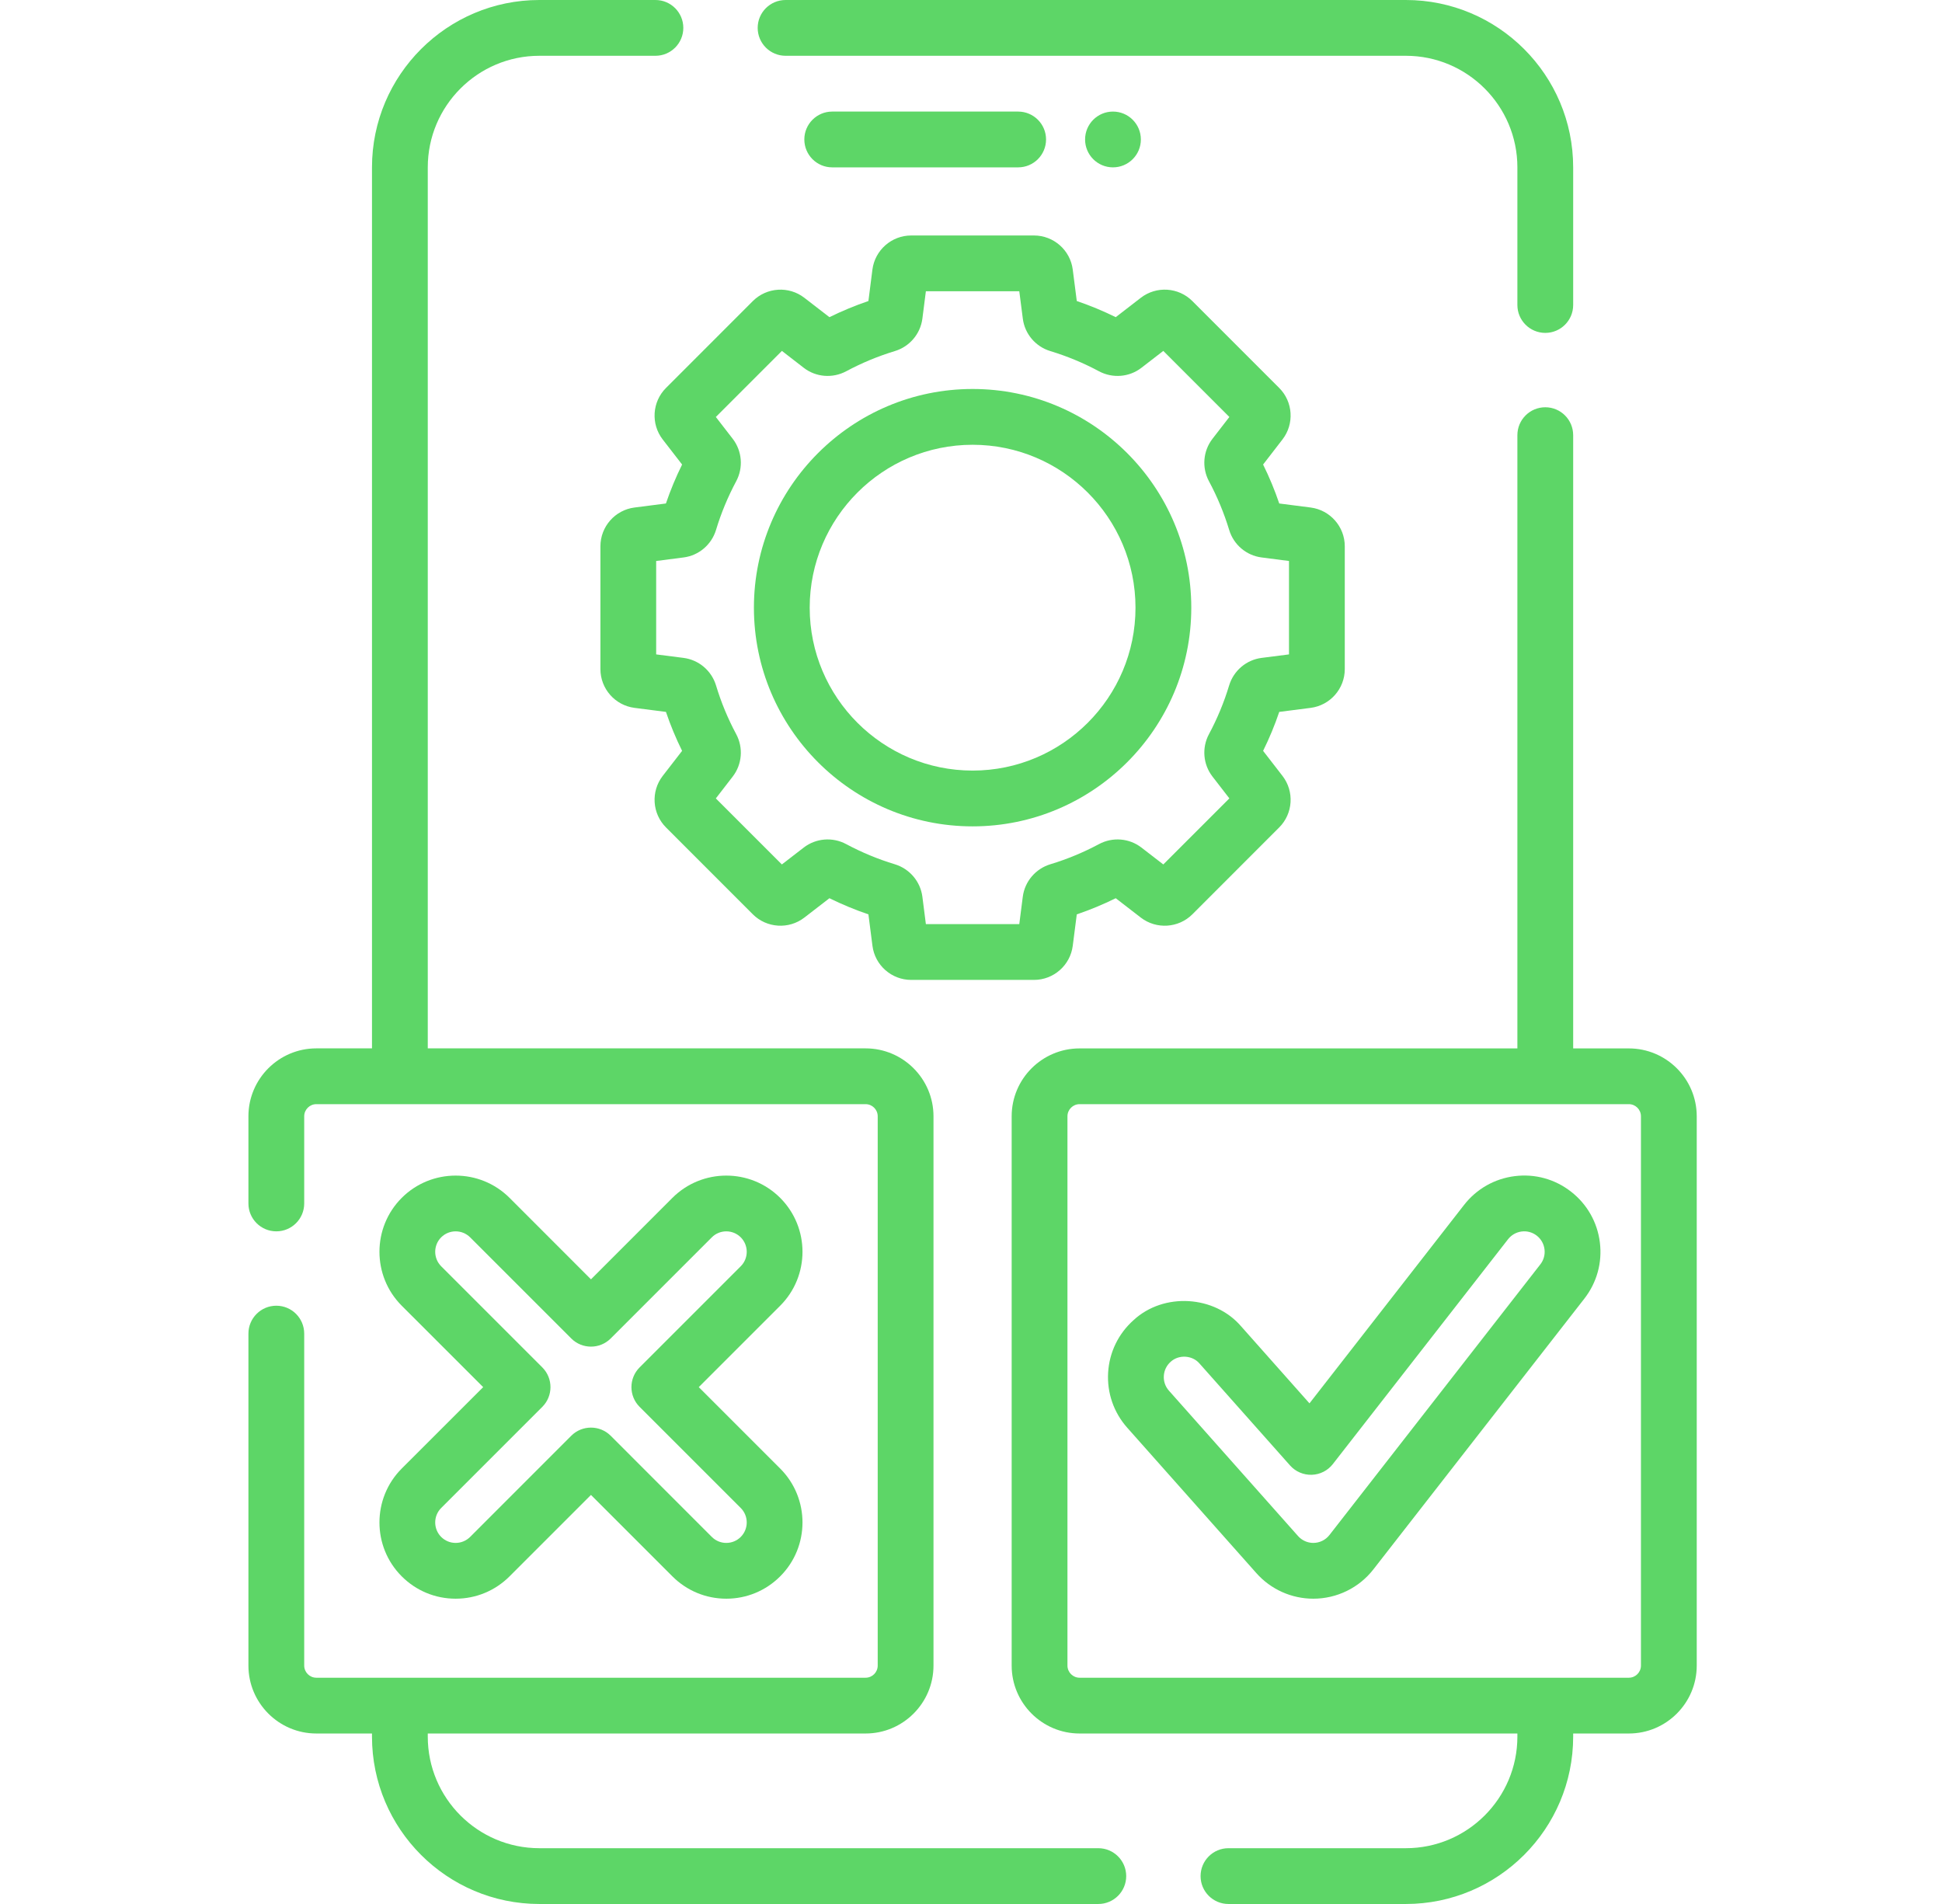 <svg width="51" height="50" viewBox="0 0 51 50" fill="none" xmlns="http://www.w3.org/2000/svg">
<path d="M28.843 48.535H14.164C12.548 48.535 11.234 47.221 11.234 45.605V45.523H22.732C23.715 45.523 24.515 44.723 24.515 43.739V29.314C24.515 28.331 23.715 27.531 22.732 27.531H11.234V4.395C11.234 2.779 12.548 1.465 14.164 1.465H17.213C17.617 1.465 17.945 1.137 17.945 0.732C17.945 0.328 17.617 0 17.213 0H14.164C11.741 0 9.769 1.971 9.769 4.395V27.531H8.307C7.324 27.531 6.524 28.331 6.524 29.314V31.604C6.524 32.008 6.852 32.336 7.257 32.336C7.661 32.336 7.989 32.008 7.989 31.604V29.314C7.989 29.139 8.132 28.996 8.307 28.996H22.732C22.908 28.996 23.05 29.139 23.05 29.314V43.739C23.05 43.915 22.908 44.058 22.732 44.058H8.307C8.132 44.058 7.989 43.915 7.989 43.739V35.022C7.989 34.617 7.661 34.289 7.257 34.289C6.852 34.289 6.524 34.617 6.524 35.022V43.739C6.524 44.722 7.324 45.523 8.307 45.523H9.769V45.605C9.769 48.029 11.741 50 14.164 50H28.843C29.248 50 29.576 49.672 29.576 49.268C29.576 48.863 29.248 48.535 28.843 48.535Z" fill="#5DD667"/>
<path d="M20.631 1.465H36.92C38.535 1.465 39.849 2.779 39.849 4.395V8.01C39.849 8.414 40.177 8.742 40.582 8.742C40.986 8.742 41.314 8.414 41.314 8.01V4.395C41.314 1.971 39.343 0 36.92 0H20.631C20.226 0 19.898 0.328 19.898 0.732C19.898 1.137 20.226 1.465 20.631 1.465Z" fill="#5DD667"/>
<path d="M21.855 2.93C21.451 2.93 21.123 3.258 21.123 3.662C21.123 4.067 21.451 4.395 21.855 4.395H26.738C27.143 4.395 27.471 4.067 27.471 3.662C27.471 3.258 27.143 2.93 26.738 2.93H21.855Z" fill="#5DD667"/>
<path d="M42.776 27.532H41.314V11.428C41.314 11.023 40.986 10.695 40.582 10.695C40.177 10.695 39.849 11.023 39.849 11.428V27.532H28.351C27.368 27.532 26.568 28.331 26.568 29.315V43.739C26.568 44.723 27.368 45.523 28.351 45.523H39.849V45.605C39.849 47.221 38.535 48.535 36.92 48.535H32.261C31.857 48.535 31.529 48.863 31.529 49.268C31.529 49.672 31.857 50 32.261 50H36.92C39.343 50 41.314 48.029 41.314 45.605V45.523H42.776C43.759 45.523 44.559 44.723 44.559 43.739V29.315C44.559 28.331 43.759 27.532 42.776 27.532ZM43.094 43.739C43.094 43.915 42.952 44.058 42.776 44.058H28.351C28.176 44.058 28.033 43.915 28.033 43.739V29.315C28.033 29.139 28.176 28.996 28.351 28.996H42.776C42.952 28.996 43.094 29.139 43.094 29.315V43.739Z" fill="#5DD667"/>
<path d="M10.55 41.396C10.928 41.774 11.431 41.983 11.966 41.983C12.501 41.983 13.003 41.774 13.382 41.396L15.52 39.258L17.658 41.396C18.036 41.774 18.539 41.983 19.074 41.983C19.608 41.983 20.111 41.774 20.489 41.396C21.27 40.616 21.27 39.346 20.489 38.565L18.351 36.427L20.489 34.289C21.27 33.508 21.27 32.238 20.489 31.457C19.709 30.677 18.439 30.677 17.658 31.457L15.52 33.596L13.382 31.457C12.601 30.677 11.331 30.677 10.55 31.457C9.77 32.238 9.77 33.508 10.55 34.289L12.689 36.427L10.55 38.565C9.77 39.346 9.77 40.616 10.55 41.396ZM11.586 39.601L14.242 36.945C14.528 36.659 14.528 36.195 14.242 35.909L11.586 33.253C11.377 33.043 11.377 32.703 11.586 32.493C11.796 32.284 12.136 32.284 12.346 32.493L15.002 35.149C15.288 35.435 15.752 35.435 16.038 35.149L18.694 32.493C18.903 32.284 19.244 32.284 19.453 32.493C19.663 32.703 19.663 33.044 19.453 33.253L16.797 35.909C16.511 36.195 16.511 36.659 16.797 36.945L19.453 39.601C19.663 39.81 19.663 40.151 19.453 40.361C19.352 40.462 19.217 40.518 19.073 40.518C18.93 40.518 18.795 40.462 18.694 40.361L16.038 37.704C15.895 37.561 15.707 37.49 15.52 37.49C15.332 37.49 15.145 37.561 15.002 37.704L12.346 40.361C12.244 40.462 12.109 40.518 11.966 40.518C11.822 40.518 11.688 40.462 11.586 40.361C11.377 40.151 11.377 39.81 11.586 39.601Z" fill="#5DD667"/>
<path d="M41.258 31.294C40.837 30.965 40.312 30.82 39.781 30.886C39.251 30.952 38.777 31.221 38.449 31.642L34.389 36.853L32.597 34.834C31.898 34.015 30.56 33.935 29.77 34.667C29.371 35.022 29.133 35.511 29.101 36.045C29.07 36.579 29.248 37.093 29.603 37.493L32.993 41.31C33.372 41.738 33.918 41.983 34.489 41.983C35.107 41.983 35.69 41.699 36.069 41.211L41.607 34.104C41.936 33.682 42.081 33.157 42.015 32.627C41.949 32.096 41.68 31.623 41.258 31.294ZM40.452 33.203L34.913 40.311C34.811 40.442 34.655 40.518 34.489 40.518C34.336 40.518 34.19 40.452 34.088 40.337L30.698 36.52C30.603 36.413 30.555 36.275 30.564 36.132C30.572 35.989 30.636 35.857 30.743 35.762C30.955 35.566 31.314 35.587 31.501 35.807L33.878 38.483C34.022 38.646 34.233 38.736 34.449 38.729C34.667 38.722 34.87 38.619 35.003 38.447L39.604 32.543C39.693 32.43 39.819 32.358 39.962 32.34C40.104 32.322 40.245 32.361 40.358 32.449C40.471 32.537 40.543 32.664 40.561 32.807C40.579 32.949 40.54 33.09 40.452 33.203Z" fill="#5DD667"/>
<path d="M17.403 11.54L17.913 12.199C17.749 12.53 17.607 12.873 17.488 13.222L16.662 13.328C16.152 13.393 15.768 13.831 15.768 14.345V17.572C15.768 18.086 16.152 18.523 16.663 18.589L17.489 18.695C17.607 19.044 17.749 19.387 17.913 19.718L17.403 20.377C17.089 20.784 17.126 21.365 17.49 21.729L19.771 24.011C20.135 24.374 20.716 24.411 21.123 24.097L21.782 23.588C22.114 23.751 22.456 23.893 22.806 24.012L22.912 24.838C22.977 25.348 23.414 25.733 23.929 25.733H27.155C27.67 25.733 28.107 25.348 28.172 24.838L28.278 24.012C28.628 23.893 28.97 23.751 29.301 23.588L29.96 24.097C30.368 24.411 30.949 24.374 31.313 24.011L33.594 21.729C33.958 21.365 33.995 20.784 33.681 20.377L33.171 19.718C33.335 19.387 33.477 19.044 33.595 18.695L34.421 18.589C34.931 18.523 35.316 18.086 35.316 17.572V14.345C35.316 13.831 34.931 13.394 34.421 13.328L33.595 13.222C33.477 12.873 33.335 12.53 33.171 12.199L33.68 11.54C33.995 11.133 33.958 10.551 33.594 10.188L31.313 7.906C30.949 7.542 30.368 7.505 29.96 7.82L29.301 8.329C28.97 8.166 28.628 8.024 28.278 7.905L28.172 7.079C28.107 6.569 27.67 6.184 27.155 6.184H23.928C23.414 6.184 22.977 6.569 22.911 7.079L22.806 7.905C22.456 8.024 22.114 8.166 21.782 8.329L21.123 7.82C20.716 7.505 20.135 7.543 19.771 7.906L17.49 10.188C17.126 10.551 17.089 11.133 17.403 11.54ZM18.804 13.916C18.937 13.475 19.116 13.045 19.333 12.639C19.525 12.281 19.489 11.844 19.243 11.524L18.799 10.95L20.534 9.215L21.108 9.659C21.427 9.906 21.864 9.941 22.222 9.75C22.629 9.532 23.058 9.354 23.499 9.22C23.887 9.103 24.171 8.769 24.223 8.369L24.315 7.649H26.768L26.861 8.369C26.912 8.769 27.196 9.103 27.584 9.22C28.025 9.354 28.455 9.532 28.861 9.75C29.219 9.941 29.656 9.906 29.975 9.659L30.55 9.215L32.285 10.95L31.841 11.524C31.594 11.844 31.558 12.281 31.75 12.639C31.968 13.045 32.146 13.475 32.28 13.916C32.397 14.304 32.731 14.588 33.131 14.639L33.851 14.732V17.185L33.131 17.277C32.731 17.328 32.397 17.612 32.279 18C32.146 18.442 31.968 18.871 31.75 19.278C31.558 19.635 31.594 20.073 31.841 20.392L32.285 20.966L30.55 22.701L29.975 22.257C29.656 22.011 29.219 21.975 28.861 22.167C28.455 22.384 28.025 22.563 27.584 22.696C27.196 22.814 26.912 23.148 26.86 23.548L26.768 24.268H24.315L24.223 23.547C24.171 23.148 23.887 22.814 23.499 22.696C23.058 22.563 22.628 22.384 22.222 22.167C21.865 21.975 21.427 22.011 21.108 22.257L20.533 22.701L18.799 20.967L19.243 20.392C19.489 20.073 19.525 19.636 19.333 19.278C19.115 18.872 18.937 18.442 18.804 18C18.686 17.612 18.352 17.329 17.952 17.277L17.232 17.185V14.732L17.952 14.639C18.352 14.588 18.686 14.304 18.804 13.916Z" fill="#5DD667"/>
<path d="M25.542 21.701C28.709 21.701 31.285 19.125 31.285 15.958C31.285 12.791 28.709 10.215 25.542 10.215C22.375 10.215 19.799 12.791 19.799 15.958C19.799 19.125 22.375 21.701 25.542 21.701ZM25.542 11.68C27.901 11.68 29.82 13.599 29.82 15.958C29.82 18.317 27.901 20.236 25.542 20.236C23.183 20.236 21.264 18.317 21.264 15.958C21.264 13.599 23.183 11.68 25.542 11.68Z" fill="#5DD667"/>
<path d="M29.228 4.395C29.633 4.395 29.961 4.067 29.961 3.663C29.961 3.258 29.633 2.93 29.228 2.93C28.824 2.93 28.496 3.258 28.496 3.663C28.496 4.067 28.824 4.395 29.228 4.395Z" fill="#5DD667"/>
</svg>
